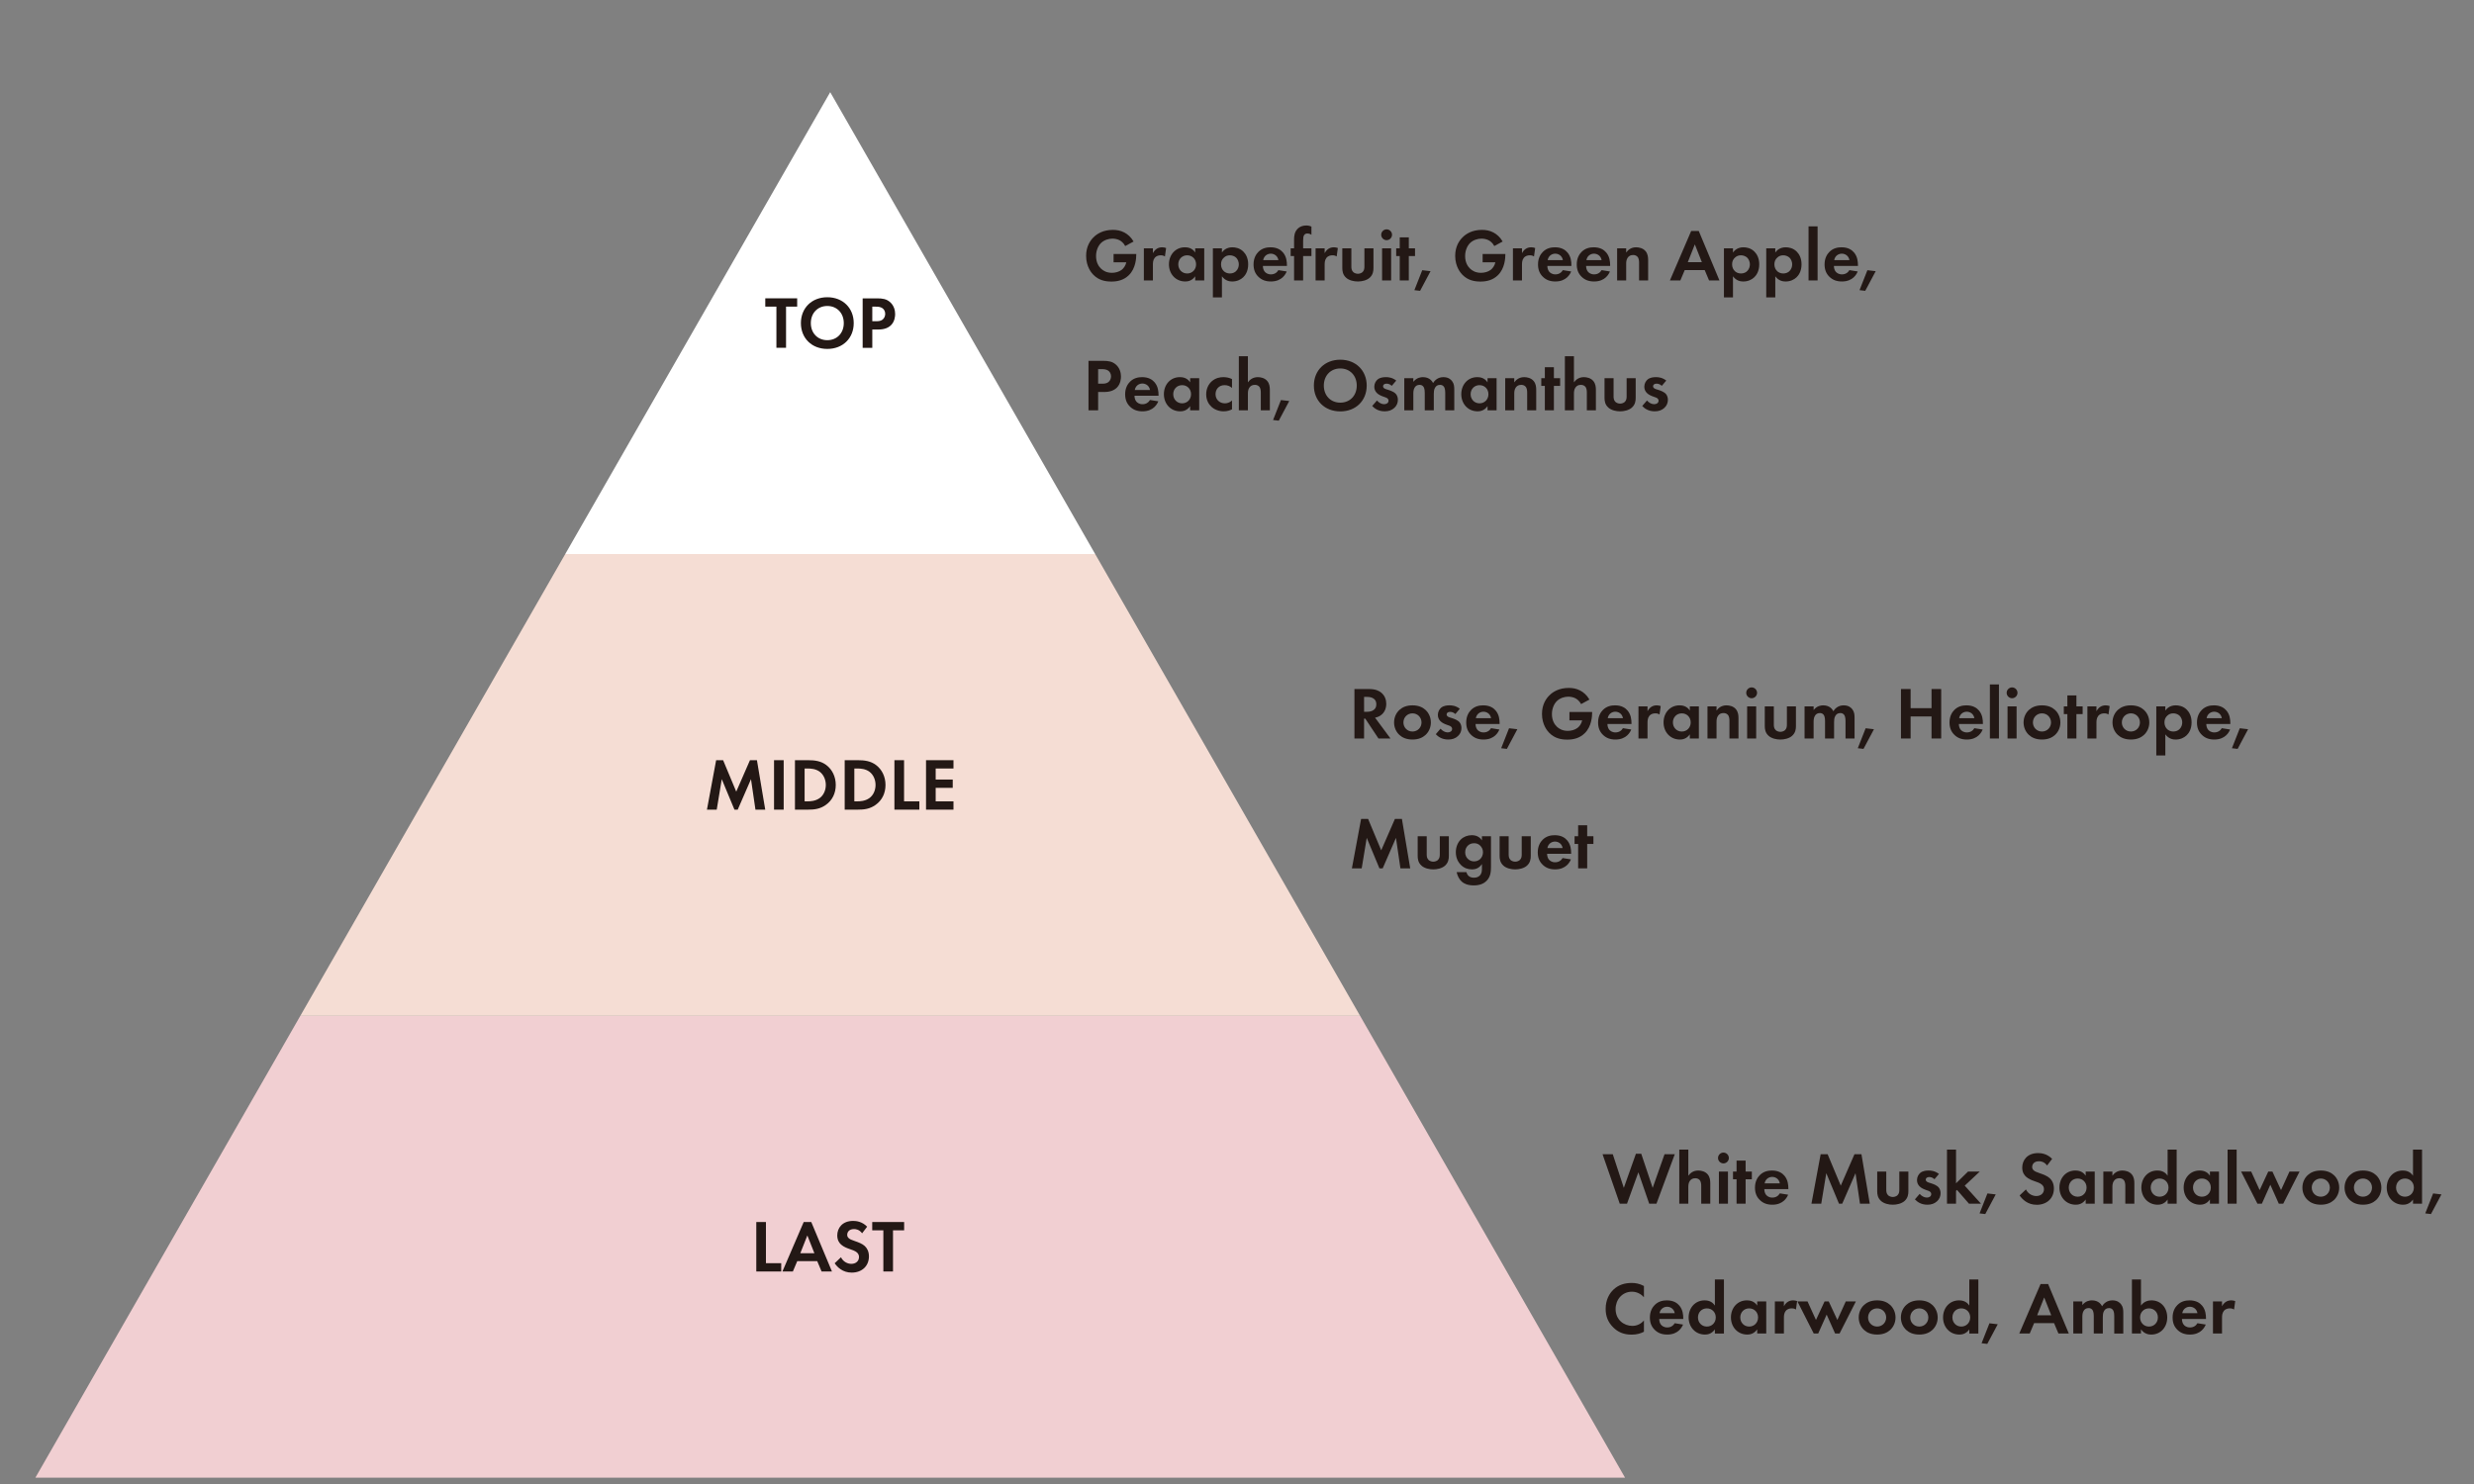 <?xml version="1.0" encoding="utf-8"?>
<!-- Generator: Adobe Illustrator 24.1.1, SVG Export Plug-In . SVG Version: 6.00 Build 0)  -->
<svg version="1.1" id="レイヤー_1" xmlns="http://www.w3.org/2000/svg" xmlns:xlink="http://www.w3.org/1999/xlink" x="0px"
	 y="0px" viewBox="0 0 400 240" style="enable-background:new 0 0 400 240;" xml:space="preserve">
<rect x="0" y="0" width="400" height="240" fill="#808080" stroke="none"/>
<style type="text/css">
	.st0{fill:#231815;}
	.st1{fill:#F1CFD2;}
	.st2{fill:#F5DDD4;}
	.st3{fill:#FFFFFF;}
</style>
<g>
	<g>
		<path class="st0" d="M180.042,41.073h3.67v0.096c0,0.54-0.072,2.219-1.175,3.31c-0.828,0.828-1.847,1.056-2.842,1.056
			c-0.996,0-2.027-0.204-2.903-1.079c-0.275-0.276-1.187-1.283-1.187-3.082c0-1.548,0.695-2.495,1.175-2.975
			c0.6-0.611,1.607-1.224,3.154-1.224c0.6,0,1.235,0.096,1.847,0.42c0.516,0.264,1.08,0.743,1.5,1.463l-1.355,0.731
			c-0.276-0.539-0.684-0.815-0.936-0.947c-0.335-0.168-0.755-0.252-1.127-0.252c-0.635,0-1.355,0.229-1.847,0.708
			c-0.456,0.443-0.804,1.211-0.804,2.11c0,1.068,0.456,1.703,0.792,2.027c0.36,0.348,0.924,0.684,1.775,0.684
			c0.528,0,1.127-0.144,1.571-0.479c0.312-0.24,0.624-0.647,0.756-1.224h-2.063v-1.343H180.042z"/>
		<path class="st0" d="M184.94,40.161h1.463v0.78c0.228-0.444,0.54-0.66,0.648-0.72c0.228-0.145,0.516-0.229,0.863-0.229
			c0.252,0,0.456,0.061,0.624,0.12l-0.192,1.367c-0.192-0.132-0.384-0.191-0.684-0.191c-0.276,0-0.684,0.06-0.971,0.42
			c-0.276,0.348-0.288,0.791-0.288,1.15v2.495h-1.463V40.161z"/>
		<path class="st0" d="M193.241,40.161h1.463v5.193h-1.463v-0.672c-0.527,0.756-1.223,0.84-1.595,0.84
			c-1.595,0-2.651-1.247-2.651-2.771c0-1.535,1.044-2.759,2.579-2.759c0.396,0,1.175,0.072,1.667,0.84V40.161z M190.507,42.752
			c0,0.827,0.6,1.476,1.439,1.476s1.439-0.648,1.439-1.476s-0.6-1.463-1.439-1.463S190.507,41.925,190.507,42.752z"/>
		<path class="st0" d="M197.563,48.101H196.1v-7.939h1.463v0.672c0.228-0.324,0.731-0.84,1.691-0.84
			c0.455,0,1.188,0.108,1.774,0.696c0.384,0.384,0.78,1.031,0.78,2.063c0,1.176-0.516,1.811-0.815,2.099
			c-0.396,0.372-0.996,0.672-1.764,0.672c-0.359,0-1.091-0.06-1.667-0.84v3.417H197.563z M197.91,41.637
			c-0.323,0.275-0.491,0.636-0.491,1.115s0.191,0.875,0.479,1.127c0.192,0.168,0.504,0.349,0.96,0.349
			c0.479,0,0.791-0.192,0.983-0.372c0.312-0.288,0.455-0.72,0.455-1.104s-0.155-0.815-0.443-1.092
			c-0.264-0.239-0.647-0.371-0.995-0.371C198.474,41.289,198.174,41.396,197.91,41.637z"/>
		<path class="st0" d="M208.037,43.903c-0.156,0.384-0.744,1.619-2.555,1.619c-0.84,0-1.476-0.24-1.991-0.731
			c-0.575-0.54-0.815-1.212-0.815-2.027c0-1.031,0.42-1.667,0.792-2.039c0.611-0.6,1.331-0.731,1.955-0.731
			c1.055,0,1.667,0.42,2.026,0.852c0.552,0.66,0.624,1.476,0.624,2.039v0.12h-3.886c0,0.312,0.084,0.647,0.251,0.875
			c0.156,0.216,0.48,0.492,1.044,0.492c0.552,0,0.972-0.264,1.211-0.684L208.037,43.903z M206.693,42.068
			c-0.119-0.708-0.695-1.044-1.235-1.044c-0.539,0-1.104,0.349-1.223,1.044H206.693z"/>
		<path class="st0" d="M210.691,41.408v3.946h-1.463v-3.946h-0.552v-1.247h0.552v-1.427c0-0.48,0.036-1.296,0.684-1.835
			c0.312-0.264,0.743-0.432,1.283-0.432c0.324,0,0.588,0.06,0.84,0.18v1.331c-0.204-0.156-0.408-0.216-0.66-0.216
			c-0.191,0-0.384,0.048-0.527,0.264c-0.12,0.192-0.156,0.468-0.156,0.899v1.235h1.344v1.247L210.691,41.408L210.691,41.408z"/>
		<path class="st0" d="M212.707,40.161h1.464v0.78c0.228-0.444,0.539-0.66,0.647-0.72c0.228-0.145,0.516-0.229,0.863-0.229
			c0.252,0,0.456,0.061,0.624,0.12l-0.192,1.367c-0.191-0.132-0.384-0.191-0.684-0.191c-0.275,0-0.684,0.06-0.972,0.42
			c-0.275,0.348-0.287,0.791-0.287,1.15v2.495h-1.464v-5.192H212.707z"/>
		<path class="st0" d="M218.49,40.161v2.938c0,0.276,0.023,0.647,0.312,0.912c0.18,0.155,0.468,0.264,0.743,0.264
			c0.276,0,0.564-0.108,0.744-0.264c0.288-0.265,0.312-0.636,0.312-0.912v-2.938h1.463v3.179c0,0.468-0.06,1.091-0.635,1.595
			c-0.48,0.42-1.248,0.588-1.884,0.588s-1.403-0.168-1.883-0.588c-0.575-0.504-0.636-1.127-0.636-1.595v-3.179H218.49z"/>
		<path class="st0" d="M224.19,37.091c0.48,0,0.876,0.396,0.876,0.876c0,0.479-0.396,0.875-0.876,0.875
			c-0.479,0-0.875-0.396-0.875-0.875C223.315,37.486,223.71,37.091,224.19,37.091z M224.922,40.161v5.193h-1.464v-5.193H224.922z"/>
		<path class="st0" d="M227.777,41.408v3.946h-1.464v-3.946h-0.575v-1.247h0.575v-1.774h1.464v1.774h1.007v1.247H227.777z"/>
		<path class="st0" d="M229.95,43.699l1.343,0.156l-1.691,3.178l-0.923-0.107L229.95,43.699z"/>
		<path class="st0" d="M239.715,41.073h3.671v0.096c0,0.54-0.072,2.219-1.176,3.31c-0.827,0.828-1.847,1.056-2.843,1.056
			c-0.995,0-2.026-0.204-2.902-1.079c-0.275-0.276-1.188-1.283-1.188-3.082c0-1.548,0.696-2.495,1.176-2.975
			c0.6-0.611,1.607-1.224,3.154-1.224c0.6,0,1.235,0.096,1.847,0.42c0.516,0.264,1.08,0.743,1.499,1.463l-1.354,0.731
			c-0.276-0.539-0.684-0.815-0.936-0.947c-0.336-0.168-0.756-0.252-1.128-0.252c-0.636,0-1.355,0.229-1.847,0.708
			c-0.456,0.443-0.804,1.211-0.804,2.11c0,1.068,0.456,1.703,0.792,2.027c0.359,0.348,0.923,0.684,1.774,0.684
			c0.528,0,1.128-0.144,1.571-0.479c0.312-0.24,0.624-0.647,0.756-1.224h-2.063L239.715,41.073L239.715,41.073z"/>
		<path class="st0" d="M244.613,40.161h1.464v0.78c0.228-0.444,0.539-0.66,0.647-0.72c0.228-0.145,0.516-0.229,0.863-0.229
			c0.252,0,0.456,0.061,0.624,0.12l-0.192,1.367c-0.191-0.132-0.384-0.191-0.684-0.191c-0.275,0-0.684,0.06-0.972,0.42
			c-0.275,0.348-0.287,0.791-0.287,1.15v2.495h-1.464L244.613,40.161L244.613,40.161z"/>
		<path class="st0" d="M254.03,43.903c-0.156,0.384-0.744,1.619-2.555,1.619c-0.84,0-1.476-0.24-1.991-0.731
			c-0.575-0.54-0.815-1.212-0.815-2.027c0-1.031,0.42-1.667,0.792-2.039c0.611-0.6,1.331-0.731,1.955-0.731
			c1.055,0,1.667,0.42,2.026,0.852c0.552,0.66,0.624,1.476,0.624,2.039v0.12h-3.886c0,0.312,0.084,0.647,0.251,0.875
			c0.156,0.216,0.48,0.492,1.044,0.492c0.552,0,0.972-0.264,1.211-0.684L254.03,43.903z M252.687,42.068
			c-0.119-0.708-0.695-1.044-1.235-1.044c-0.539,0-1.103,0.349-1.223,1.044H252.687z"/>
		<path class="st0" d="M260.294,43.903c-0.156,0.384-0.744,1.619-2.555,1.619c-0.84,0-1.476-0.24-1.991-0.731
			c-0.575-0.54-0.815-1.212-0.815-2.027c0-1.031,0.42-1.667,0.792-2.039c0.611-0.6,1.331-0.731,1.955-0.731
			c1.055,0,1.667,0.42,2.026,0.852c0.552,0.66,0.624,1.476,0.624,2.039v0.12h-3.886c0,0.312,0.084,0.647,0.251,0.875
			c0.156,0.216,0.48,0.492,1.044,0.492c0.552,0,0.972-0.264,1.211-0.684L260.294,43.903z M258.95,42.068
			c-0.119-0.708-0.695-1.044-1.235-1.044c-0.539,0-1.103,0.349-1.223,1.044H258.95z"/>
		<path class="st0" d="M261.46,40.161h1.464v0.672c0.275-0.384,0.768-0.84,1.606-0.84c0.456,0,1.128,0.132,1.535,0.636
			c0.36,0.444,0.408,0.96,0.408,1.463v3.263h-1.463v-2.83c0-0.288-0.013-0.744-0.276-1.02c-0.228-0.24-0.54-0.264-0.684-0.264
			c-0.384,0-0.684,0.132-0.899,0.455c-0.216,0.336-0.228,0.708-0.228,1.008v2.65h-1.464v-5.193H261.46z"/>
		<path class="st0" d="M275.617,43.676h-3.226l-0.708,1.679h-1.69l3.441-8h1.224l3.346,8h-1.679L275.617,43.676z M275.162,42.404
			l-1.139-2.879l-1.14,2.879H275.162z"/>
		<path class="st0" d="M280.192,48.101h-1.464v-7.939h1.464v0.672c0.228-0.324,0.731-0.84,1.69-0.84
			c0.456,0,1.188,0.108,1.775,0.696c0.384,0.384,0.779,1.031,0.779,2.063c0,1.176-0.516,1.811-0.815,2.099
			c-0.396,0.372-0.995,0.672-1.763,0.672c-0.36,0-1.092-0.06-1.667-0.84v3.417H280.192z M280.539,41.637
			c-0.324,0.275-0.492,0.636-0.492,1.115s0.192,0.875,0.479,1.127c0.192,0.168,0.504,0.349,0.96,0.349
			c0.479,0,0.792-0.192,0.983-0.372c0.312-0.288,0.456-0.72,0.456-1.104s-0.156-0.815-0.444-1.092
			c-0.264-0.239-0.647-0.371-0.995-0.371C281.103,41.289,280.803,41.396,280.539,41.637z"/>
		<path class="st0" d="M287.031,48.101h-1.464v-7.939h1.464v0.672c0.228-0.324,0.731-0.84,1.69-0.84
			c0.456,0,1.188,0.108,1.775,0.696c0.384,0.384,0.779,1.031,0.779,2.063c0,1.176-0.516,1.811-0.815,2.099
			c-0.396,0.372-0.995,0.672-1.763,0.672c-0.36,0-1.092-0.06-1.667-0.84v3.417H287.031z M287.379,41.637
			c-0.324,0.275-0.492,0.636-0.492,1.115s0.192,0.875,0.479,1.127c0.192,0.168,0.504,0.349,0.96,0.349
			c0.479,0,0.792-0.192,0.983-0.372c0.312-0.288,0.456-0.72,0.456-1.104s-0.156-0.815-0.444-1.092
			c-0.264-0.239-0.647-0.371-0.995-0.371C287.943,41.289,287.643,41.396,287.379,41.637z"/>
		<path class="st0" d="M293.871,36.611v8.743h-1.464v-8.743C292.407,36.611,293.871,36.611,293.871,36.611z"/>
		<path class="st0" d="M300.36,43.903c-0.156,0.384-0.744,1.619-2.555,1.619c-0.84,0-1.476-0.24-1.991-0.731
			c-0.575-0.54-0.815-1.212-0.815-2.027c0-1.031,0.42-1.667,0.792-2.039c0.611-0.6,1.331-0.731,1.955-0.731
			c1.055,0,1.667,0.42,2.026,0.852c0.552,0.66,0.624,1.476,0.624,2.039v0.12h-3.886c0,0.312,0.084,0.647,0.251,0.875
			c0.156,0.216,0.48,0.492,1.044,0.492c0.552,0,0.972-0.264,1.211-0.684L300.36,43.903z M299.017,42.068
			c-0.119-0.708-0.695-1.044-1.235-1.044c-0.539,0-1.103,0.349-1.223,1.044H299.017z"/>
		<path class="st0" d="M301.923,43.699l1.343,0.156l-1.691,3.178l-0.923-0.107L301.923,43.699z"/>
		<path class="st0" d="M178.315,58.355c0.899,0,1.523,0.097,2.111,0.612c0.647,0.575,0.815,1.355,0.815,1.931
			c0,0.312-0.048,1.176-0.66,1.787c-0.444,0.443-1.104,0.708-2.027,0.708h-1.007v2.962h-1.559v-8H178.315z M177.547,62.049h0.636
			c0.3,0,0.684,0,1.02-0.252c0.288-0.228,0.432-0.588,0.432-0.936c0-0.443-0.216-0.743-0.444-0.911
			c-0.324-0.229-0.731-0.252-1.104-0.252h-0.54L177.547,62.049L177.547,62.049z"/>
		<path class="st0" d="M187.277,64.903c-0.156,0.384-0.744,1.619-2.555,1.619c-0.84,0-1.475-0.24-1.991-0.731
			c-0.575-0.54-0.815-1.212-0.815-2.027c0-1.031,0.42-1.667,0.792-2.039c0.612-0.6,1.332-0.731,1.955-0.731
			c1.056,0,1.667,0.42,2.027,0.852c0.552,0.66,0.624,1.476,0.624,2.039v0.12h-3.886c0,0.312,0.084,0.647,0.252,0.875
			c0.156,0.216,0.479,0.492,1.043,0.492c0.552,0,0.971-0.264,1.211-0.684L187.277,64.903z M185.934,63.068
			c-0.12-0.708-0.696-1.044-1.235-1.044c-0.54,0-1.104,0.349-1.224,1.044H185.934z"/>
		<path class="st0" d="M192.425,61.161h1.464v5.193h-1.464v-0.672c-0.527,0.756-1.223,0.84-1.594,0.84
			c-1.596,0-2.651-1.247-2.651-2.771c0-1.535,1.044-2.759,2.579-2.759c0.396,0,1.175,0.072,1.666,0.84V61.161z M189.691,63.752
			c0,0.827,0.6,1.476,1.439,1.476s1.439-0.648,1.439-1.476s-0.6-1.463-1.439-1.463S189.691,62.925,189.691,63.752z"/>
		<path class="st0" d="M199.193,62.744c-0.312-0.287-0.695-0.455-1.199-0.455c-0.972,0-1.464,0.707-1.464,1.463
			c0,0.852,0.637,1.476,1.512,1.476c0.324,0,0.756-0.097,1.151-0.456v1.427c-0.288,0.145-0.743,0.324-1.343,0.324
			c-0.816,0-1.535-0.312-2.004-0.756c-0.396-0.372-0.827-1.02-0.827-1.99c0-0.912,0.372-1.644,0.899-2.111
			c0.636-0.563,1.367-0.672,1.871-0.672c0.54,0,0.983,0.108,1.403,0.313v1.437H199.193z"/>
		<path class="st0" d="M200.299,57.611h1.464v4.222c0.275-0.384,0.768-0.84,1.606-0.84c0.456,0,1.128,0.132,1.535,0.636
			c0.36,0.444,0.408,0.96,0.408,1.463v3.263h-1.463v-2.83c0-0.288-0.013-0.744-0.276-1.02c-0.228-0.24-0.54-0.264-0.684-0.264
			c-0.384,0-0.684,0.132-0.899,0.455c-0.216,0.336-0.228,0.708-0.228,1.008v2.65h-1.464L200.299,57.611L200.299,57.611z"/>
		<path class="st0" d="M207.104,64.699l1.343,0.156l-1.691,3.178l-0.923-0.107L207.104,64.699z"/>
		<path class="st0" d="M220.971,62.36c0,2.435-1.751,4.174-4.271,4.174c-2.519,0-4.27-1.739-4.27-4.174s1.751-4.186,4.27-4.186
			C219.22,58.175,220.971,59.926,220.971,62.36z M219.363,62.36c0-1.619-1.104-2.771-2.663-2.771c-1.559,0-2.662,1.151-2.662,2.771
			s1.104,2.759,2.662,2.759C218.26,65.119,219.363,63.98,219.363,62.36z"/>
		<path class="st0" d="M225.029,62.396c-0.348-0.323-0.696-0.348-0.852-0.348c-0.348,0-0.563,0.168-0.563,0.42
			c0,0.132,0.06,0.336,0.467,0.468l0.349,0.107c0.407,0.132,1.02,0.336,1.319,0.744c0.155,0.216,0.264,0.527,0.264,0.863
			c0,0.468-0.156,0.936-0.576,1.319s-0.923,0.552-1.559,0.552c-1.08,0-1.691-0.516-2.016-0.863l0.768-0.888
			c0.288,0.336,0.72,0.6,1.151,0.6c0.408,0,0.72-0.204,0.72-0.563c0-0.324-0.264-0.456-0.455-0.528l-0.336-0.119
			c-0.372-0.133-0.804-0.301-1.115-0.624c-0.24-0.252-0.396-0.576-0.396-0.995c0-0.504,0.24-0.924,0.54-1.176
			c0.408-0.324,0.936-0.372,1.355-0.372c0.384,0,0.995,0.048,1.655,0.552L225.029,62.396z"/>
		<path class="st0" d="M227.046,61.161h1.464v0.588c0.552-0.695,1.235-0.756,1.547-0.756c1.091,0,1.511,0.684,1.643,0.948
			c0.252-0.408,0.768-0.948,1.668-0.948c0.803,0,1.199,0.372,1.402,0.636c0.336,0.444,0.36,0.888,0.36,1.463v3.263h-1.463v-2.83
			c0-0.612-0.133-0.888-0.24-1.02c-0.192-0.24-0.456-0.264-0.6-0.264c-0.396,0-0.647,0.18-0.804,0.455
			c-0.191,0.313-0.204,0.731-0.204,1.008v2.65h-1.463v-2.83c0-0.612-0.132-0.888-0.24-1.02c-0.191-0.24-0.455-0.264-0.6-0.264
			c-0.396,0-0.647,0.18-0.804,0.455c-0.191,0.313-0.203,0.731-0.203,1.008v2.65h-1.464v-5.192H227.046z"/>
		<path class="st0" d="M240.508,61.161h1.463v5.193h-1.463v-0.672c-0.528,0.756-1.224,0.84-1.596,0.84
			c-1.595,0-2.65-1.247-2.65-2.771c0-1.535,1.044-2.759,2.579-2.759c0.396,0,1.175,0.072,1.667,0.84V61.161z M237.774,63.752
			c0,0.827,0.6,1.476,1.438,1.476c0.84,0,1.439-0.648,1.439-1.476s-0.6-1.463-1.439-1.463S237.774,62.925,237.774,63.752z"/>
		<path class="st0" d="M243.365,61.161h1.464v0.672c0.275-0.384,0.768-0.84,1.606-0.84c0.456,0,1.128,0.132,1.535,0.636
			c0.36,0.444,0.408,0.96,0.408,1.463v3.263h-1.463v-2.83c0-0.288-0.013-0.744-0.276-1.02c-0.228-0.24-0.54-0.264-0.684-0.264
			c-0.384,0-0.684,0.132-0.899,0.455c-0.216,0.336-0.228,0.708-0.228,1.008v2.65h-1.464v-5.193H243.365z"/>
		<path class="st0" d="M251.237,62.408v3.946h-1.464v-3.946h-0.575v-1.247h0.575v-1.774h1.464v1.774h1.007v1.247H251.237z"/>
		<path class="st0" d="M253.014,57.611h1.464v4.222c0.275-0.384,0.768-0.84,1.606-0.84c0.456,0,1.128,0.132,1.535,0.636
			c0.36,0.444,0.408,0.96,0.408,1.463v3.263h-1.463v-2.83c0-0.288-0.013-0.744-0.276-1.02c-0.228-0.24-0.54-0.264-0.684-0.264
			c-0.384,0-0.684,0.132-0.899,0.455c-0.216,0.336-0.228,0.708-0.228,1.008v2.65h-1.464v-8.743H253.014z"/>
		<path class="st0" d="M260.886,61.161v2.938c0,0.276,0.023,0.647,0.312,0.912c0.18,0.155,0.468,0.264,0.743,0.264
			c0.276,0,0.564-0.108,0.744-0.264c0.288-0.265,0.312-0.636,0.312-0.912v-2.938h1.463v3.179c0,0.468-0.06,1.091-0.635,1.595
			c-0.48,0.42-1.248,0.588-1.884,0.588s-1.403-0.168-1.883-0.588c-0.575-0.504-0.636-1.127-0.636-1.595v-3.179H260.886z"/>
		<path class="st0" d="M268.685,62.396c-0.348-0.323-0.696-0.348-0.852-0.348c-0.348,0-0.564,0.168-0.564,0.42
			c0,0.132,0.061,0.336,0.468,0.468l0.349,0.107c0.407,0.132,1.02,0.336,1.319,0.744c0.155,0.216,0.264,0.527,0.264,0.863
			c0,0.468-0.156,0.936-0.576,1.319s-0.923,0.552-1.559,0.552c-1.08,0-1.691-0.516-2.016-0.863l0.768-0.888
			c0.288,0.336,0.72,0.6,1.151,0.6c0.408,0,0.72-0.204,0.72-0.563c0-0.324-0.264-0.456-0.455-0.528l-0.336-0.119
			c-0.372-0.133-0.804-0.301-1.115-0.624c-0.24-0.252-0.396-0.576-0.396-0.995c0-0.504,0.24-0.924,0.54-1.176
			c0.408-0.324,0.936-0.372,1.355-0.372c0.384,0,0.995,0.048,1.655,0.552L268.685,62.396z"/>
	</g>
	<g>
		<polygon class="st1" points="48.557,164.286 5.72,238.977 262.74,238.977 219.903,164.286 		"/>
		<polygon class="st2" points="48.557,164.286 219.903,164.286 177.067,89.596 91.393,89.596 		"/>
		<polygon class="st3" points="177.067,89.596 134.23,14.905 91.393,89.596 		"/>
		<g>
			<path class="st0" d="M127.09,49.594v6.656h-1.559v-6.656h-1.799V48.25h5.157v1.344H127.09z"/>
			<path class="st0" d="M138.031,52.256c0,2.435-1.751,4.174-4.27,4.174s-4.27-1.739-4.27-4.174s1.751-4.186,4.27-4.186
				S138.031,49.822,138.031,52.256z M136.424,52.256c0-1.619-1.104-2.771-2.663-2.771s-2.663,1.151-2.663,2.771
				s1.104,2.759,2.663,2.759S136.424,53.876,136.424,52.256z"/>
			<path class="st0" d="M141.802,48.251c0.899,0,1.523,0.097,2.111,0.612c0.647,0.575,0.815,1.355,0.815,1.931
				c0,0.312-0.048,1.176-0.66,1.787c-0.444,0.443-1.104,0.708-2.027,0.708h-1.007v2.962h-1.559v-8H141.802z M141.034,51.945h0.636
				c0.3,0,0.684,0,1.02-0.252c0.288-0.228,0.432-0.588,0.432-0.936c0-0.443-0.216-0.743-0.444-0.911
				c-0.324-0.229-0.731-0.252-1.104-0.252h-0.54L141.034,51.945L141.034,51.945z"/>
		</g>
		<g>
			<path class="st0" d="M115.787,122.941h1.127l2.123,5.086l2.219-5.086h1.127l1.343,8h-1.583l-0.72-4.93l-2.147,4.93h-0.528
				l-2.051-4.93l-0.815,4.93H114.3L115.787,122.941z"/>
			<path class="st0" d="M126.707,122.941v8h-1.559v-8H126.707z"/>
			<path class="st0" d="M130.618,122.941c1.115,0,2.087,0.12,2.974,0.78c0.972,0.731,1.535,1.895,1.535,3.226
				c0,1.332-0.552,2.483-1.607,3.227c-0.936,0.659-1.811,0.768-2.927,0.768h-2.063v-8h2.088V122.941z M130.09,129.598h0.479
				c0.396,0,1.259-0.024,1.955-0.528c0.636-0.456,0.996-1.271,0.996-2.123c0-0.839-0.348-1.654-0.983-2.135
				c-0.648-0.479-1.439-0.527-1.967-0.527h-0.479v5.313H130.09z"/>
			<path class="st0" d="M138.658,122.941c1.115,0,2.087,0.12,2.975,0.78c0.971,0.731,1.535,1.895,1.535,3.226
				c0,1.332-0.552,2.483-1.607,3.227c-0.936,0.659-1.812,0.768-2.927,0.768h-2.063v-8h2.087V122.941z M138.13,129.598h0.48
				c0.396,0,1.259-0.024,1.955-0.528c0.635-0.456,0.995-1.271,0.995-2.123c0-0.839-0.348-1.654-0.983-2.135
				c-0.647-0.479-1.439-0.527-1.967-0.527h-0.48V129.598z"/>
			<path class="st0" d="M146.17,122.941v6.657h2.471v1.343h-4.03v-8H146.17z"/>
			<path class="st0" d="M154.16,124.285h-2.878v1.787h2.759v1.343h-2.759v2.184h2.878v1.343h-4.438v-8h4.438V124.285z"/>
		</g>
		<g>
			<path class="st0" d="M123.838,197.632v6.657h2.471v1.343h-4.03v-8H123.838z"/>
			<path class="st0" d="M132.128,203.953h-3.226l-0.708,1.679h-1.691l3.442-8h1.223l3.346,8h-1.679L132.128,203.953z
				 M131.673,202.681l-1.14-2.879l-1.139,2.879H131.673z"/>
			<path class="st0" d="M139.389,199.455c-0.468-0.623-1.02-0.684-1.307-0.684c-0.839,0-1.104,0.527-1.104,0.936
				c0,0.192,0.06,0.372,0.252,0.54c0.192,0.18,0.456,0.275,0.959,0.455c0.624,0.216,1.211,0.433,1.619,0.804
				c0.36,0.324,0.684,0.863,0.684,1.68c0,1.559-1.127,2.626-2.783,2.626c-1.475,0-2.338-0.899-2.758-1.511l1.02-0.972
				c0.384,0.779,1.115,1.067,1.679,1.067c0.708,0,1.235-0.432,1.235-1.104c0-0.288-0.096-0.516-0.312-0.72
				c-0.3-0.275-0.78-0.432-1.235-0.587c-0.42-0.145-0.923-0.336-1.331-0.696c-0.264-0.228-0.636-0.672-0.636-1.487
				c0-1.175,0.792-2.351,2.566-2.351c0.504,0,1.451,0.096,2.267,0.936L139.389,199.455z"/>
			<path class="st0" d="M144.381,198.975v6.656h-1.559v-6.656h-1.799v-1.344h5.158v1.344H144.381z"/>
		</g>
	</g>
	<g>
		<path class="st0" d="M221.302,111.433c1.104,0,1.667,0.288,2.039,0.6c0.612,0.517,0.792,1.2,0.792,1.8
			c0,0.779-0.312,1.463-0.936,1.883c-0.204,0.144-0.492,0.275-0.875,0.348l2.495,3.37h-1.943l-2.135-3.214h-0.192v3.214h-1.559v-8
			h2.314V111.433z M220.547,115.116h0.444c0.3,0,1.535-0.036,1.535-1.212c0-1.187-1.224-1.199-1.511-1.199h-0.468V115.116z"/>
		<path class="st0" d="M230.469,114.803c0.516,0.468,0.876,1.188,0.876,2.039c0,0.84-0.36,1.56-0.876,2.027
			c-0.444,0.407-1.115,0.731-2.099,0.731s-1.655-0.324-2.099-0.731c-0.516-0.468-0.875-1.188-0.875-2.027
			c0-0.852,0.36-1.571,0.875-2.039c0.444-0.407,1.116-0.731,2.099-0.731S230.025,114.396,230.469,114.803z M229.833,116.842
			c0-0.815-0.624-1.475-1.463-1.475c-0.84,0-1.463,0.659-1.463,1.475c0,0.792,0.612,1.464,1.463,1.464
			S229.833,117.634,229.833,116.842z"/>
		<path class="st0" d="M235.306,115.475c-0.348-0.323-0.695-0.348-0.852-0.348c-0.348,0-0.563,0.168-0.563,0.42
			c0,0.132,0.06,0.336,0.468,0.468l0.348,0.107c0.408,0.132,1.02,0.336,1.319,0.744c0.155,0.216,0.264,0.527,0.264,0.863
			c0,0.468-0.155,0.936-0.575,1.319s-0.924,0.552-1.56,0.552c-1.079,0-1.69-0.516-2.015-0.863l0.768-0.888
			c0.287,0.336,0.72,0.6,1.151,0.6c0.407,0,0.72-0.204,0.72-0.563c0-0.324-0.264-0.456-0.456-0.528l-0.336-0.119
			c-0.372-0.133-0.804-0.301-1.115-0.624c-0.239-0.252-0.396-0.576-0.396-0.995c0-0.504,0.24-0.924,0.539-1.176
			c0.408-0.324,0.936-0.372,1.355-0.372c0.384,0,0.996,0.048,1.655,0.552L235.306,115.475z"/>
		<path class="st0" d="M242.421,117.982c-0.156,0.384-0.744,1.619-2.555,1.619c-0.84,0-1.475-0.24-1.991-0.731
			c-0.575-0.54-0.815-1.212-0.815-2.027c0-1.031,0.42-1.667,0.791-2.039c0.612-0.6,1.332-0.731,1.955-0.731
			c1.056,0,1.668,0.42,2.027,0.852c0.552,0.66,0.624,1.476,0.624,2.039v0.12h-3.886c0,0.312,0.084,0.647,0.252,0.875
			c0.155,0.216,0.479,0.492,1.043,0.492c0.552,0,0.972-0.264,1.211-0.684L242.421,117.982z M241.077,116.147
			c-0.119-0.708-0.695-1.044-1.234-1.044c-0.541,0-1.104,0.349-1.225,1.044H241.077z"/>
		<path class="st0" d="M243.984,117.778l1.343,0.156l-1.691,3.178l-0.923-0.107L243.984,117.778z"/>
		<path class="st0" d="M253.748,115.152h3.671v0.096c0,0.54-0.072,2.219-1.176,3.31c-0.827,0.828-1.847,1.056-2.843,1.056
			c-0.995,0-2.026-0.204-2.902-1.079c-0.275-0.276-1.188-1.283-1.188-3.082c0-1.548,0.696-2.495,1.176-2.975
			c0.6-0.611,1.607-1.224,3.154-1.224c0.6,0,1.235,0.096,1.847,0.42c0.516,0.264,1.08,0.743,1.499,1.463l-1.354,0.731
			c-0.276-0.539-0.684-0.815-0.936-0.947c-0.336-0.168-0.756-0.252-1.128-0.252c-0.636,0-1.355,0.229-1.847,0.708
			c-0.456,0.443-0.804,1.211-0.804,2.11c0,1.068,0.456,1.703,0.792,2.027c0.359,0.348,0.923,0.684,1.774,0.684
			c0.528,0,1.128-0.144,1.571-0.479c0.312-0.24,0.624-0.647,0.756-1.224h-2.063L253.748,115.152L253.748,115.152z"/>
		<path class="st0" d="M263.744,117.982c-0.156,0.384-0.744,1.619-2.555,1.619c-0.84,0-1.476-0.24-1.991-0.731
			c-0.575-0.54-0.815-1.212-0.815-2.027c0-1.031,0.42-1.667,0.792-2.039c0.611-0.6,1.331-0.731,1.955-0.731
			c1.055,0,1.667,0.42,2.026,0.852c0.552,0.66,0.624,1.476,0.624,2.039v0.12h-3.886c0,0.312,0.084,0.647,0.251,0.875
			c0.156,0.216,0.48,0.492,1.044,0.492c0.552,0,0.972-0.264,1.211-0.684L263.744,117.982z M262.401,116.147
			c-0.119-0.708-0.695-1.044-1.235-1.044c-0.539,0-1.104,0.349-1.223,1.044H262.401z"/>
		<path class="st0" d="M264.91,114.24h1.464v0.78c0.228-0.444,0.539-0.66,0.647-0.72c0.228-0.145,0.516-0.229,0.863-0.229
			c0.252,0,0.456,0.061,0.624,0.12l-0.192,1.367c-0.191-0.132-0.384-0.191-0.684-0.191c-0.275,0-0.684,0.06-0.972,0.42
			c-0.275,0.348-0.287,0.791-0.287,1.15v2.495h-1.464L264.91,114.24L264.91,114.24z"/>
		<path class="st0" d="M273.212,114.24h1.463v5.193h-1.463v-0.672c-0.528,0.756-1.224,0.84-1.596,0.84
			c-1.595,0-2.65-1.247-2.65-2.771c0-1.535,1.044-2.759,2.579-2.759c0.396,0,1.175,0.072,1.667,0.84V114.24z M270.478,116.831
			c0,0.827,0.6,1.476,1.438,1.476c0.84,0,1.439-0.648,1.439-1.476s-0.6-1.463-1.439-1.463S270.478,116.004,270.478,116.831z"/>
		<path class="st0" d="M276.069,114.24h1.464v0.672c0.275-0.384,0.768-0.84,1.606-0.84c0.456,0,1.128,0.132,1.535,0.636
			c0.36,0.444,0.408,0.96,0.408,1.463v3.263h-1.463v-2.83c0-0.288-0.013-0.744-0.276-1.02c-0.228-0.24-0.54-0.264-0.684-0.264
			c-0.384,0-0.684,0.132-0.899,0.455c-0.216,0.336-0.228,0.708-0.228,1.008v2.65h-1.464v-5.193H276.069z"/>
		<path class="st0" d="M283.209,111.17c0.48,0,0.876,0.396,0.876,0.876c0,0.479-0.396,0.875-0.876,0.875
			c-0.479,0-0.875-0.396-0.875-0.875C282.334,111.565,282.73,111.17,283.209,111.17z M283.942,114.24v5.193h-1.464v-5.193H283.942z"
			/>
		<path class="st0" d="M286.797,114.24v2.938c0,0.276,0.023,0.647,0.312,0.912c0.18,0.155,0.468,0.264,0.743,0.264
			c0.276,0,0.564-0.108,0.744-0.264c0.288-0.265,0.312-0.636,0.312-0.912v-2.938h1.463v3.179c0,0.468-0.06,1.091-0.635,1.595
			c-0.48,0.42-1.248,0.588-1.884,0.588s-1.403-0.168-1.883-0.588c-0.575-0.504-0.636-1.127-0.636-1.595v-3.179H286.797z"/>
		<path class="st0" d="M291.765,114.24h1.464v0.588c0.552-0.695,1.235-0.756,1.547-0.756c1.091,0,1.511,0.684,1.643,0.948
			c0.252-0.408,0.768-0.948,1.668-0.948c0.803,0,1.199,0.372,1.402,0.636c0.336,0.444,0.36,0.888,0.36,1.463v3.263h-1.463v-2.83
			c0-0.612-0.133-0.888-0.24-1.02c-0.192-0.24-0.456-0.264-0.6-0.264c-0.396,0-0.647,0.18-0.804,0.455
			c-0.191,0.313-0.204,0.731-0.204,1.008v2.65h-1.463v-2.83c0-0.612-0.132-0.888-0.24-1.02c-0.191-0.24-0.455-0.264-0.6-0.264
			c-0.396,0-0.647,0.18-0.804,0.455c-0.191,0.313-0.203,0.731-0.203,1.008v2.65h-1.464v-5.192H291.765z"/>
		<path class="st0" d="M301.641,117.778l1.343,0.156l-1.691,3.178l-0.923-0.107L301.641,117.778z"/>
		<path class="st0" d="M308.911,114.528h3.382v-3.095h1.56v8h-1.56v-3.563h-3.382v3.563h-1.56v-8h1.56V114.528z"/>
		<path class="st0" d="M320.562,117.982c-0.156,0.384-0.744,1.619-2.555,1.619c-0.84,0-1.476-0.24-1.991-0.731
			c-0.575-0.54-0.815-1.212-0.815-2.027c0-1.031,0.42-1.667,0.792-2.039c0.611-0.6,1.331-0.731,1.955-0.731
			c1.055,0,1.667,0.42,2.026,0.852c0.552,0.66,0.624,1.476,0.624,2.039v0.12h-3.886c0,0.312,0.084,0.647,0.251,0.875
			c0.156,0.216,0.48,0.492,1.044,0.492c0.552,0,0.972-0.264,1.211-0.684L320.562,117.982z M319.218,116.147
			c-0.119-0.708-0.695-1.044-1.235-1.044c-0.539,0-1.103,0.349-1.223,1.044H319.218z"/>
		<path class="st0" d="M323.192,110.69v8.743h-1.464v-8.743H323.192z"/>
		<path class="st0" d="M325.315,111.17c0.48,0,0.876,0.396,0.876,0.876c0,0.479-0.396,0.875-0.876,0.875
			c-0.479,0-0.875-0.396-0.875-0.875C324.44,111.565,324.835,111.17,325.315,111.17z M326.047,114.24v5.193h-1.464v-5.193H326.047z"
			/>
		<path class="st0" d="M332.248,114.803c0.516,0.468,0.876,1.188,0.876,2.039c0,0.84-0.36,1.56-0.876,2.027
			c-0.443,0.407-1.115,0.731-2.099,0.731s-1.655-0.324-2.099-0.731c-0.516-0.468-0.876-1.188-0.876-2.027
			c0-0.852,0.36-1.571,0.876-2.039c0.443-0.407,1.115-0.731,2.099-0.731S331.805,114.396,332.248,114.803z M331.612,116.842
			c0-0.815-0.623-1.475-1.463-1.475s-1.463,0.659-1.463,1.475c0,0.792,0.611,1.464,1.463,1.464S331.612,117.634,331.612,116.842z"/>
		<path class="st0" d="M335.719,115.487v3.946h-1.464v-3.946h-0.575v-1.247h0.575v-1.774h1.464v1.774h1.007v1.247H335.719z"/>
		<path class="st0" d="M337.495,114.24h1.464v0.78c0.228-0.444,0.539-0.66,0.647-0.72c0.228-0.145,0.516-0.229,0.863-0.229
			c0.252,0,0.456,0.061,0.624,0.12l-0.192,1.367c-0.191-0.132-0.384-0.191-0.684-0.191c-0.275,0-0.684,0.06-0.972,0.42
			c-0.275,0.348-0.287,0.791-0.287,1.15v2.495h-1.464L337.495,114.24L337.495,114.24z"/>
		<path class="st0" d="M346.625,114.803c0.516,0.468,0.876,1.188,0.876,2.039c0,0.84-0.36,1.56-0.876,2.027
			c-0.443,0.407-1.115,0.731-2.099,0.731s-1.655-0.324-2.099-0.731c-0.516-0.468-0.876-1.188-0.876-2.027
			c0-0.852,0.36-1.571,0.876-2.039c0.443-0.407,1.115-0.731,2.099-0.731S346.182,114.396,346.625,114.803z M345.989,116.842
			c0-0.815-0.623-1.475-1.463-1.475s-1.463,0.659-1.463,1.475c0,0.792,0.611,1.464,1.463,1.464S345.989,117.634,345.989,116.842z"/>
		<path class="st0" d="M350.096,122.179h-1.464v-7.939h1.464v0.672c0.228-0.324,0.731-0.84,1.69-0.84
			c0.456,0,1.188,0.108,1.775,0.696c0.384,0.384,0.779,1.031,0.779,2.063c0,1.176-0.516,1.811-0.815,2.099
			c-0.396,0.372-0.995,0.672-1.763,0.672c-0.36,0-1.092-0.06-1.667-0.84v3.417H350.096z M350.443,115.715
			c-0.324,0.275-0.492,0.636-0.492,1.115s0.192,0.875,0.479,1.127c0.192,0.168,0.504,0.349,0.96,0.349
			c0.479,0,0.792-0.192,0.983-0.372c0.312-0.288,0.456-0.72,0.456-1.104s-0.156-0.815-0.444-1.092
			c-0.264-0.239-0.647-0.371-0.995-0.371C351.007,115.368,350.707,115.475,350.443,115.715z"/>
		<path class="st0" d="M360.569,117.982c-0.156,0.384-0.744,1.619-2.555,1.619c-0.84,0-1.476-0.24-1.991-0.731
			c-0.575-0.54-0.815-1.212-0.815-2.027c0-1.031,0.42-1.667,0.792-2.039c0.611-0.6,1.331-0.731,1.955-0.731
			c1.055,0,1.667,0.42,2.026,0.852c0.552,0.66,0.624,1.476,0.624,2.039v0.12h-3.886c0,0.312,0.084,0.647,0.251,0.875
			c0.156,0.216,0.48,0.492,1.044,0.492c0.552,0,0.972-0.264,1.211-0.684L360.569,117.982z M359.226,116.147
			c-0.119-0.708-0.695-1.044-1.235-1.044c-0.539,0-1.103,0.349-1.223,1.044H359.226z"/>
		<path class="st0" d="M362.132,117.778l1.343,0.156l-1.691,3.178l-0.923-0.107L362.132,117.778z"/>
		<path class="st0" d="M220.067,132.433h1.127l2.123,5.086l2.219-5.086h1.127l1.343,8h-1.583l-0.72-4.93l-2.147,4.93h-0.528
			l-2.051-4.93l-0.815,4.93h-1.583L220.067,132.433z"/>
		<path class="st0" d="M230.675,135.24v2.938c0,0.276,0.023,0.647,0.313,0.912c0.18,0.155,0.467,0.264,0.743,0.264
			s0.563-0.108,0.743-0.264c0.288-0.265,0.313-0.636,0.313-0.912v-2.938h1.463v3.179c0,0.468-0.061,1.091-0.636,1.595
			c-0.479,0.42-1.247,0.588-1.883,0.588s-1.403-0.168-1.883-0.588c-0.576-0.504-0.635-1.127-0.635-1.595v-3.179H230.675z"/>
		<path class="st0" d="M239.602,135.24h1.463v4.953c0,0.792-0.071,1.619-0.72,2.268c-0.359,0.359-0.982,0.731-2.051,0.731
			c-1.007,0-1.606-0.3-1.942-0.6c-0.407-0.349-0.72-0.96-0.84-1.548h1.583c0.061,0.24,0.192,0.48,0.36,0.624
			c0.288,0.264,0.684,0.275,0.888,0.275c0.42,0,0.695-0.144,0.887-0.323c0.336-0.324,0.372-0.731,0.372-1.151v-0.731
			c-0.503,0.768-1.199,0.863-1.595,0.863c-0.695,0-1.295-0.216-1.799-0.708c-0.385-0.384-0.828-1.055-0.828-2.063
			c0-0.815,0.3-1.571,0.804-2.063c0.456-0.444,1.091-0.696,1.787-0.696c0.972,0,1.427,0.528,1.631,0.84V135.24z M237.359,136.727
			c-0.239,0.216-0.467,0.563-0.467,1.104c0,0.456,0.168,0.792,0.383,1.02c0.313,0.336,0.708,0.456,1.057,0.456
			c0.359,0,0.719-0.133,0.971-0.36c0.3-0.275,0.468-0.695,0.468-1.115c0-0.492-0.216-0.827-0.42-1.043
			c-0.288-0.301-0.624-0.42-1.019-0.42C237.862,136.368,237.539,136.559,237.359,136.727z"/>
		<path class="st0" d="M243.924,135.24v2.938c0,0.276,0.023,0.647,0.312,0.912c0.18,0.155,0.468,0.264,0.743,0.264
			c0.276,0,0.564-0.108,0.744-0.264c0.288-0.265,0.312-0.636,0.312-0.912v-2.938h1.463v3.179c0,0.468-0.06,1.091-0.635,1.595
			c-0.48,0.42-1.248,0.588-1.884,0.588s-1.403-0.168-1.883-0.588c-0.575-0.504-0.636-1.127-0.636-1.595v-3.179H243.924z"/>
		<path class="st0" d="M253.989,138.982c-0.156,0.384-0.744,1.619-2.555,1.619c-0.84,0-1.476-0.24-1.991-0.731
			c-0.575-0.54-0.815-1.212-0.815-2.027c0-1.031,0.42-1.667,0.792-2.039c0.611-0.6,1.331-0.731,1.955-0.731
			c1.055,0,1.667,0.42,2.026,0.852c0.552,0.66,0.624,1.476,0.624,2.039v0.12h-3.886c0,0.312,0.084,0.647,0.251,0.875
			c0.156,0.216,0.48,0.492,1.044,0.492c0.552,0,0.972-0.264,1.211-0.684L253.989,138.982z M252.646,137.147
			c-0.119-0.708-0.695-1.044-1.235-1.044c-0.539,0-1.103,0.349-1.223,1.044H252.646z"/>
		<path class="st0" d="M256.619,136.487v3.946h-1.464v-3.946h-0.575v-1.247h0.575v-1.774h1.464v1.774h1.007v1.247H256.619z"/>
	</g>
	<g>
		<path class="st0" d="M263.058,194.664h-1.175l-2.783-8h1.655l1.787,5.445l1.955-5.517h0.864l1.847,5.517l1.919-5.445h1.655
			l-2.962,8h-1.175l-1.751-5.073L263.058,194.664z"/>
		<path class="st0" d="M271.508,185.921h1.463v4.222c0.276-0.384,0.768-0.84,1.607-0.84c0.456,0,1.127,0.132,1.535,0.636
			c0.359,0.444,0.407,0.96,0.407,1.463v3.263h-1.463v-2.83c0-0.288-0.012-0.744-0.275-1.02c-0.229-0.24-0.54-0.264-0.684-0.264
			c-0.385,0-0.684,0.132-0.9,0.455c-0.215,0.336-0.228,0.708-0.228,1.008v2.65h-1.463L271.508,185.921L271.508,185.921z"/>
		<path class="st0" d="M278.648,186.4c0.479,0,0.875,0.396,0.875,0.876c0,0.479-0.396,0.875-0.875,0.875
			c-0.48,0-0.876-0.396-0.876-0.875C277.772,186.796,278.167,186.4,278.648,186.4z M279.378,189.47v5.193h-1.463v-5.193H279.378z"/>
		<path class="st0" d="M282.234,190.718v3.946h-1.463v-3.946h-0.575v-1.247h0.575v-1.774h1.463v1.774h1.008v1.247H282.234z"/>
		<path class="st0" d="M289.109,193.213c-0.156,0.384-0.744,1.619-2.555,1.619c-0.84,0-1.476-0.24-1.991-0.731
			c-0.575-0.54-0.815-1.212-0.815-2.027c0-1.031,0.42-1.667,0.792-2.039c0.611-0.6,1.331-0.731,1.955-0.731
			c1.055,0,1.667,0.42,2.026,0.852c0.552,0.66,0.624,1.476,0.624,2.039v0.12h-3.886c0,0.312,0.084,0.647,0.251,0.875
			c0.156,0.216,0.48,0.492,1.044,0.492c0.552,0,0.972-0.264,1.211-0.684L289.109,193.213z M287.765,191.378
			c-0.119-0.708-0.695-1.044-1.235-1.044c-0.539,0-1.103,0.349-1.223,1.044H287.765z"/>
		<path class="st0" d="M294.366,186.664h1.127l2.123,5.086l2.219-5.086h1.127l1.344,8h-1.583l-0.72-4.93l-2.146,4.93h-0.528
			l-2.051-4.93l-0.815,4.93h-1.583L294.366,186.664z"/>
		<path class="st0" d="M304.975,189.47v2.938c0,0.276,0.023,0.647,0.312,0.912c0.18,0.155,0.468,0.264,0.743,0.264
			c0.276,0,0.564-0.108,0.744-0.264c0.288-0.265,0.312-0.636,0.312-0.912v-2.938h1.463v3.179c0,0.468-0.06,1.091-0.635,1.595
			c-0.48,0.42-1.248,0.588-1.884,0.588s-1.403-0.168-1.883-0.588c-0.575-0.504-0.636-1.127-0.636-1.595v-3.179H304.975z"/>
		<path class="st0" d="M312.774,190.706c-0.348-0.323-0.696-0.348-0.852-0.348c-0.348,0-0.563,0.168-0.563,0.42
			c0,0.132,0.06,0.336,0.467,0.468l0.349,0.107c0.407,0.132,1.02,0.336,1.319,0.744c0.155,0.216,0.264,0.527,0.264,0.863
			c0,0.468-0.156,0.936-0.576,1.319s-0.923,0.552-1.559,0.552c-1.08,0-1.691-0.516-2.016-0.863l0.768-0.888
			c0.288,0.336,0.72,0.6,1.151,0.6c0.408,0,0.72-0.204,0.72-0.563c0-0.324-0.264-0.456-0.455-0.528l-0.336-0.119
			c-0.372-0.133-0.804-0.301-1.115-0.624c-0.24-0.252-0.396-0.576-0.396-0.995c0-0.504,0.24-0.924,0.54-1.176
			c0.408-0.324,0.936-0.372,1.355-0.372c0.384,0,0.995,0.048,1.655,0.552L312.774,190.706z"/>
		<path class="st0" d="M316.254,185.921v5.445l1.942-1.896h1.896l-2.435,2.279l2.626,2.914h-1.942l-1.932-2.219l-0.155,0.144v2.075
			h-1.464v-8.743L316.254,185.921L316.254,185.921z"/>
		<path class="st0" d="M321.33,193.009l1.343,0.156l-1.691,3.178l-0.923-0.107L321.33,193.009z"/>
		<path class="st0" d="M330.976,188.487c-0.468-0.623-1.02-0.684-1.308-0.684c-0.84,0-1.104,0.527-1.104,0.936
			c0,0.192,0.06,0.372,0.252,0.54c0.192,0.18,0.456,0.275,0.96,0.455c0.623,0.216,1.211,0.433,1.618,0.804
			c0.36,0.324,0.685,0.863,0.685,1.68c0,1.559-1.128,2.626-2.783,2.626c-1.475,0-2.339-0.899-2.758-1.511l1.019-0.972
			c0.384,0.779,1.116,1.067,1.68,1.067c0.707,0,1.235-0.432,1.235-1.104c0-0.288-0.096-0.516-0.313-0.72
			c-0.3-0.275-0.779-0.432-1.234-0.587c-0.42-0.145-0.924-0.336-1.332-0.696c-0.264-0.228-0.636-0.672-0.636-1.487
			c0-1.175,0.792-2.351,2.567-2.351c0.503,0,1.451,0.096,2.267,0.936L330.976,188.487z"/>
		<path class="st0" d="M337.216,189.47h1.463v5.193h-1.463v-0.672c-0.528,0.756-1.224,0.84-1.596,0.84
			c-1.595,0-2.65-1.247-2.65-2.771c0-1.535,1.044-2.759,2.579-2.759c0.396,0,1.175,0.072,1.667,0.84V189.47z M334.482,192.061
			c0,0.827,0.6,1.476,1.438,1.476c0.84,0,1.439-0.648,1.439-1.476s-0.6-1.463-1.439-1.463S334.482,191.234,334.482,192.061z"/>
		<path class="st0" d="M340.073,189.47h1.464v0.672c0.275-0.384,0.768-0.84,1.606-0.84c0.456,0,1.128,0.132,1.535,0.636
			c0.36,0.444,0.408,0.96,0.408,1.463v3.263h-1.463v-2.83c0-0.288-0.013-0.744-0.276-1.02c-0.228-0.24-0.54-0.264-0.684-0.264
			c-0.384,0-0.684,0.132-0.899,0.455c-0.216,0.336-0.228,0.708-0.228,1.008v2.65h-1.464v-5.193H340.073z"/>
		<path class="st0" d="M350.464,185.921h1.463v8.743h-1.463v-0.672c-0.528,0.756-1.224,0.84-1.596,0.84
			c-1.595,0-2.65-1.247-2.65-2.771c0-1.535,1.044-2.759,2.579-2.759c0.396,0,1.175,0.072,1.667,0.84V185.921z M347.73,192.061
			c0,0.827,0.6,1.476,1.438,1.476c0.84,0,1.439-0.648,1.439-1.476s-0.6-1.463-1.439-1.463S347.73,191.234,347.73,192.061z"/>
		<path class="st0" d="M357.304,189.47h1.463v5.193h-1.463v-0.672c-0.528,0.756-1.224,0.84-1.596,0.84
			c-1.595,0-2.65-1.247-2.65-2.771c0-1.535,1.044-2.759,2.579-2.759c0.396,0,1.175,0.072,1.667,0.84V189.47z M354.569,192.061
			c0,0.827,0.6,1.476,1.438,1.476c0.84,0,1.439-0.648,1.439-1.476s-0.6-1.463-1.439-1.463
			C355.169,190.598,354.569,191.234,354.569,192.061z"/>
		<path class="st0" d="M361.625,185.921v8.743h-1.464v-8.743H361.625z"/>
		<path class="st0" d="M365.703,194.664h-0.72l-2.638-5.193h1.631l1.367,2.999l1.392-2.999h0.671l1.392,2.999l1.367-2.999h1.631
			l-2.639,5.193h-0.72l-1.367-3.059L365.703,194.664z"/>
		<path class="st0" d="M377.33,190.034c0.516,0.468,0.876,1.188,0.876,2.039c0,0.84-0.36,1.56-0.876,2.027
			c-0.443,0.407-1.115,0.731-2.099,0.731s-1.655-0.324-2.099-0.731c-0.516-0.468-0.876-1.188-0.876-2.027
			c0-0.852,0.36-1.571,0.876-2.039c0.443-0.407,1.115-0.731,2.099-0.731S376.887,189.627,377.33,190.034z M376.694,192.073
			c0-0.815-0.623-1.475-1.463-1.475s-1.463,0.659-1.463,1.475c0,0.792,0.611,1.464,1.463,1.464S376.694,192.865,376.694,192.073z"/>
		<path class="st0" d="M384.147,190.034c0.516,0.468,0.876,1.188,0.876,2.039c0,0.84-0.36,1.56-0.876,2.027
			c-0.443,0.407-1.115,0.731-2.099,0.731s-1.655-0.324-2.099-0.731c-0.516-0.468-0.876-1.188-0.876-2.027
			c0-0.852,0.36-1.571,0.876-2.039c0.443-0.407,1.115-0.731,2.099-0.731S383.703,189.627,384.147,190.034z M383.511,192.073
			c0-0.815-0.623-1.475-1.463-1.475s-1.463,0.659-1.463,1.475c0,0.792,0.611,1.464,1.463,1.464S383.511,192.865,383.511,192.073z"/>
		<path class="st0" d="M390.136,185.921h1.463v8.743h-1.463v-0.672c-0.528,0.756-1.224,0.84-1.596,0.84
			c-1.595,0-2.65-1.247-2.65-2.771c0-1.535,1.044-2.759,2.579-2.759c0.396,0,1.175,0.072,1.667,0.84V185.921z M387.401,192.061
			c0,0.827,0.6,1.476,1.438,1.476c0.84,0,1.439-0.648,1.439-1.476s-0.6-1.463-1.439-1.463
			C388.001,190.598,387.401,191.234,387.401,192.061z"/>
		<path class="st0" d="M393.39,193.009l1.343,0.156l-1.691,3.178l-0.923-0.107L393.39,193.009z"/>
		<path class="st0" d="M265.793,215.376c-0.48,0.252-1.115,0.468-1.979,0.468c-1.403,0-2.255-0.479-2.926-1.115
			c-0.923-0.888-1.283-1.883-1.283-3.059c0-1.451,0.6-2.494,1.283-3.13c0.804-0.756,1.799-1.056,2.938-1.056
			c0.563,0,1.235,0.096,1.967,0.492v1.822c-0.731-0.839-1.643-0.899-1.931-0.899c-1.607,0-2.65,1.319-2.65,2.795
			c0,1.775,1.367,2.734,2.71,2.734c0.744,0,1.403-0.324,1.871-0.875V215.376z"/>
		<path class="st0" d="M272.117,214.213c-0.156,0.384-0.744,1.619-2.555,1.619c-0.84,0-1.475-0.24-1.991-0.731
			c-0.575-0.54-0.815-1.212-0.815-2.027c0-1.031,0.42-1.667,0.792-2.039c0.612-0.6,1.332-0.731,1.955-0.731
			c1.056,0,1.667,0.42,2.027,0.852c0.552,0.66,0.624,1.476,0.624,2.039v0.12h-3.886c0,0.312,0.084,0.647,0.252,0.875
			c0.156,0.216,0.479,0.492,1.043,0.492c0.552,0,0.971-0.264,1.211-0.684L272.117,214.213z M270.774,212.378
			c-0.12-0.708-0.696-1.044-1.235-1.044c-0.54,0-1.104,0.349-1.224,1.044H270.774z"/>
		<path class="st0" d="M277.265,206.921h1.464v8.743h-1.464v-0.672c-0.527,0.756-1.223,0.84-1.594,0.84
			c-1.596,0-2.651-1.247-2.651-2.771c0-1.535,1.044-2.759,2.579-2.759c0.396,0,1.175,0.072,1.666,0.84V206.921z M274.53,213.061
			c0,0.827,0.6,1.476,1.439,1.476s1.439-0.648,1.439-1.476s-0.6-1.463-1.439-1.463S274.53,212.234,274.53,213.061z"/>
		<path class="st0" d="M284.106,210.47h1.463v5.193h-1.463v-0.672c-0.528,0.756-1.224,0.84-1.596,0.84
			c-1.595,0-2.65-1.247-2.65-2.771c0-1.535,1.044-2.759,2.579-2.759c0.396,0,1.175,0.072,1.667,0.84V210.47z M281.37,213.061
			c0,0.827,0.601,1.476,1.439,1.476c0.84,0,1.439-0.648,1.439-1.476s-0.6-1.463-1.439-1.463
			C281.971,211.598,281.37,212.234,281.37,213.061z"/>
		<path class="st0" d="M286.963,210.47h1.464v0.78c0.228-0.444,0.539-0.66,0.647-0.72c0.228-0.145,0.516-0.229,0.863-0.229
			c0.252,0,0.456,0.061,0.624,0.12l-0.192,1.367c-0.191-0.132-0.384-0.191-0.684-0.191c-0.275,0-0.684,0.06-0.972,0.42
			c-0.275,0.348-0.287,0.791-0.287,1.15v2.495h-1.464L286.963,210.47L286.963,210.47z"/>
		<path class="st0" d="M293.969,215.664h-0.72l-2.638-5.193h1.631l1.367,2.999l1.392-2.999h0.671l1.392,2.999l1.367-2.999h1.631
			l-2.639,5.193h-0.72l-1.367-3.059L293.969,215.664z"/>
		<path class="st0" d="M305.596,211.034c0.516,0.468,0.876,1.188,0.876,2.039c0,0.84-0.36,1.56-0.876,2.027
			c-0.443,0.407-1.115,0.731-2.099,0.731s-1.655-0.324-2.099-0.731c-0.516-0.468-0.876-1.188-0.876-2.027
			c0-0.852,0.36-1.571,0.876-2.039c0.443-0.407,1.115-0.731,2.099-0.731S305.152,210.627,305.596,211.034z M304.96,213.073
			c0-0.815-0.623-1.475-1.463-1.475s-1.463,0.659-1.463,1.475c0,0.792,0.611,1.464,1.463,1.464S304.96,213.865,304.96,213.073z"/>
		<path class="st0" d="M312.412,211.034c0.516,0.468,0.876,1.188,0.876,2.039c0,0.84-0.36,1.56-0.876,2.027
			c-0.443,0.407-1.115,0.731-2.099,0.731s-1.655-0.324-2.099-0.731c-0.516-0.468-0.876-1.188-0.876-2.027
			c0-0.852,0.36-1.571,0.876-2.039c0.443-0.407,1.115-0.731,2.099-0.731S311.969,210.627,312.412,211.034z M311.776,213.073
			c0-0.815-0.623-1.475-1.463-1.475s-1.463,0.659-1.463,1.475c0,0.792,0.611,1.464,1.463,1.464S311.776,213.865,311.776,213.073z"/>
		<path class="st0" d="M318.401,206.921h1.463v8.743h-1.463v-0.672c-0.528,0.756-1.224,0.84-1.596,0.84
			c-1.595,0-2.65-1.247-2.65-2.771c0-1.535,1.044-2.759,2.579-2.759c0.396,0,1.175,0.072,1.667,0.84V206.921z M315.667,213.061
			c0,0.827,0.6,1.476,1.438,1.476c0.84,0,1.439-0.648,1.439-1.476s-0.6-1.463-1.439-1.463
			C316.267,211.598,315.667,212.234,315.667,213.061z"/>
		<path class="st0" d="M321.655,214.009l1.343,0.156l-1.691,3.178l-0.923-0.107L321.655,214.009z"/>
		<path class="st0" d="M332.104,213.985h-3.226l-0.708,1.679h-1.69l3.441-8h1.224l3.346,8h-1.679L332.104,213.985z M331.649,212.714
			l-1.14-2.879l-1.14,2.879H331.649z"/>
		<path class="st0" d="M335.214,210.47h1.464v0.588c0.552-0.695,1.235-0.756,1.547-0.756c1.091,0,1.511,0.684,1.643,0.948
			c0.252-0.408,0.768-0.948,1.668-0.948c0.803,0,1.199,0.372,1.402,0.636c0.336,0.444,0.36,0.888,0.36,1.463v3.263h-1.463v-2.83
			c0-0.612-0.133-0.888-0.24-1.02c-0.192-0.24-0.456-0.264-0.6-0.264c-0.396,0-0.647,0.18-0.804,0.455
			c-0.191,0.313-0.204,0.731-0.204,1.008v2.65h-1.463v-2.83c0-0.612-0.132-0.888-0.24-1.02c-0.191-0.24-0.455-0.264-0.6-0.264
			c-0.396,0-0.647,0.18-0.804,0.455c-0.191,0.313-0.203,0.731-0.203,1.008v2.65h-1.464v-5.192H335.214z"/>
		<path class="st0" d="M346.157,211.142c0.516-0.72,1.247-0.84,1.69-0.84c1.535,0,2.555,1.188,2.555,2.759
			c0,1.583-1.056,2.771-2.591,2.771c-0.335,0-1.091-0.06-1.654-0.84v0.672h-1.464v-8.743h1.464V211.142z M346.013,213.061
			c0,0.827,0.6,1.476,1.439,1.476s1.439-0.648,1.439-1.476s-0.6-1.463-1.439-1.463S346.013,212.234,346.013,213.061z"/>
		<path class="st0" d="M356.631,214.213c-0.156,0.384-0.744,1.619-2.555,1.619c-0.84,0-1.476-0.24-1.991-0.731
			c-0.575-0.54-0.815-1.212-0.815-2.027c0-1.031,0.42-1.667,0.792-2.039c0.611-0.6,1.331-0.731,1.955-0.731
			c1.055,0,1.667,0.42,2.026,0.852c0.552,0.66,0.624,1.476,0.624,2.039v0.12h-3.886c0,0.312,0.084,0.647,0.251,0.875
			c0.156,0.216,0.48,0.492,1.044,0.492c0.552,0,0.972-0.264,1.211-0.684L356.631,214.213z M355.287,212.378
			c-0.119-0.708-0.695-1.044-1.235-1.044c-0.539,0-1.104,0.349-1.223,1.044H355.287z"/>
		<path class="st0" d="M357.797,210.47h1.464v0.78c0.228-0.444,0.539-0.66,0.647-0.72c0.228-0.145,0.516-0.229,0.863-0.229
			c0.252,0,0.456,0.061,0.624,0.12l-0.192,1.367c-0.191-0.132-0.384-0.191-0.684-0.191c-0.275,0-0.684,0.06-0.972,0.42
			c-0.275,0.348-0.287,0.791-0.287,1.15v2.495h-1.464L357.797,210.47L357.797,210.47z"/>
	</g>
</g>
</svg>
